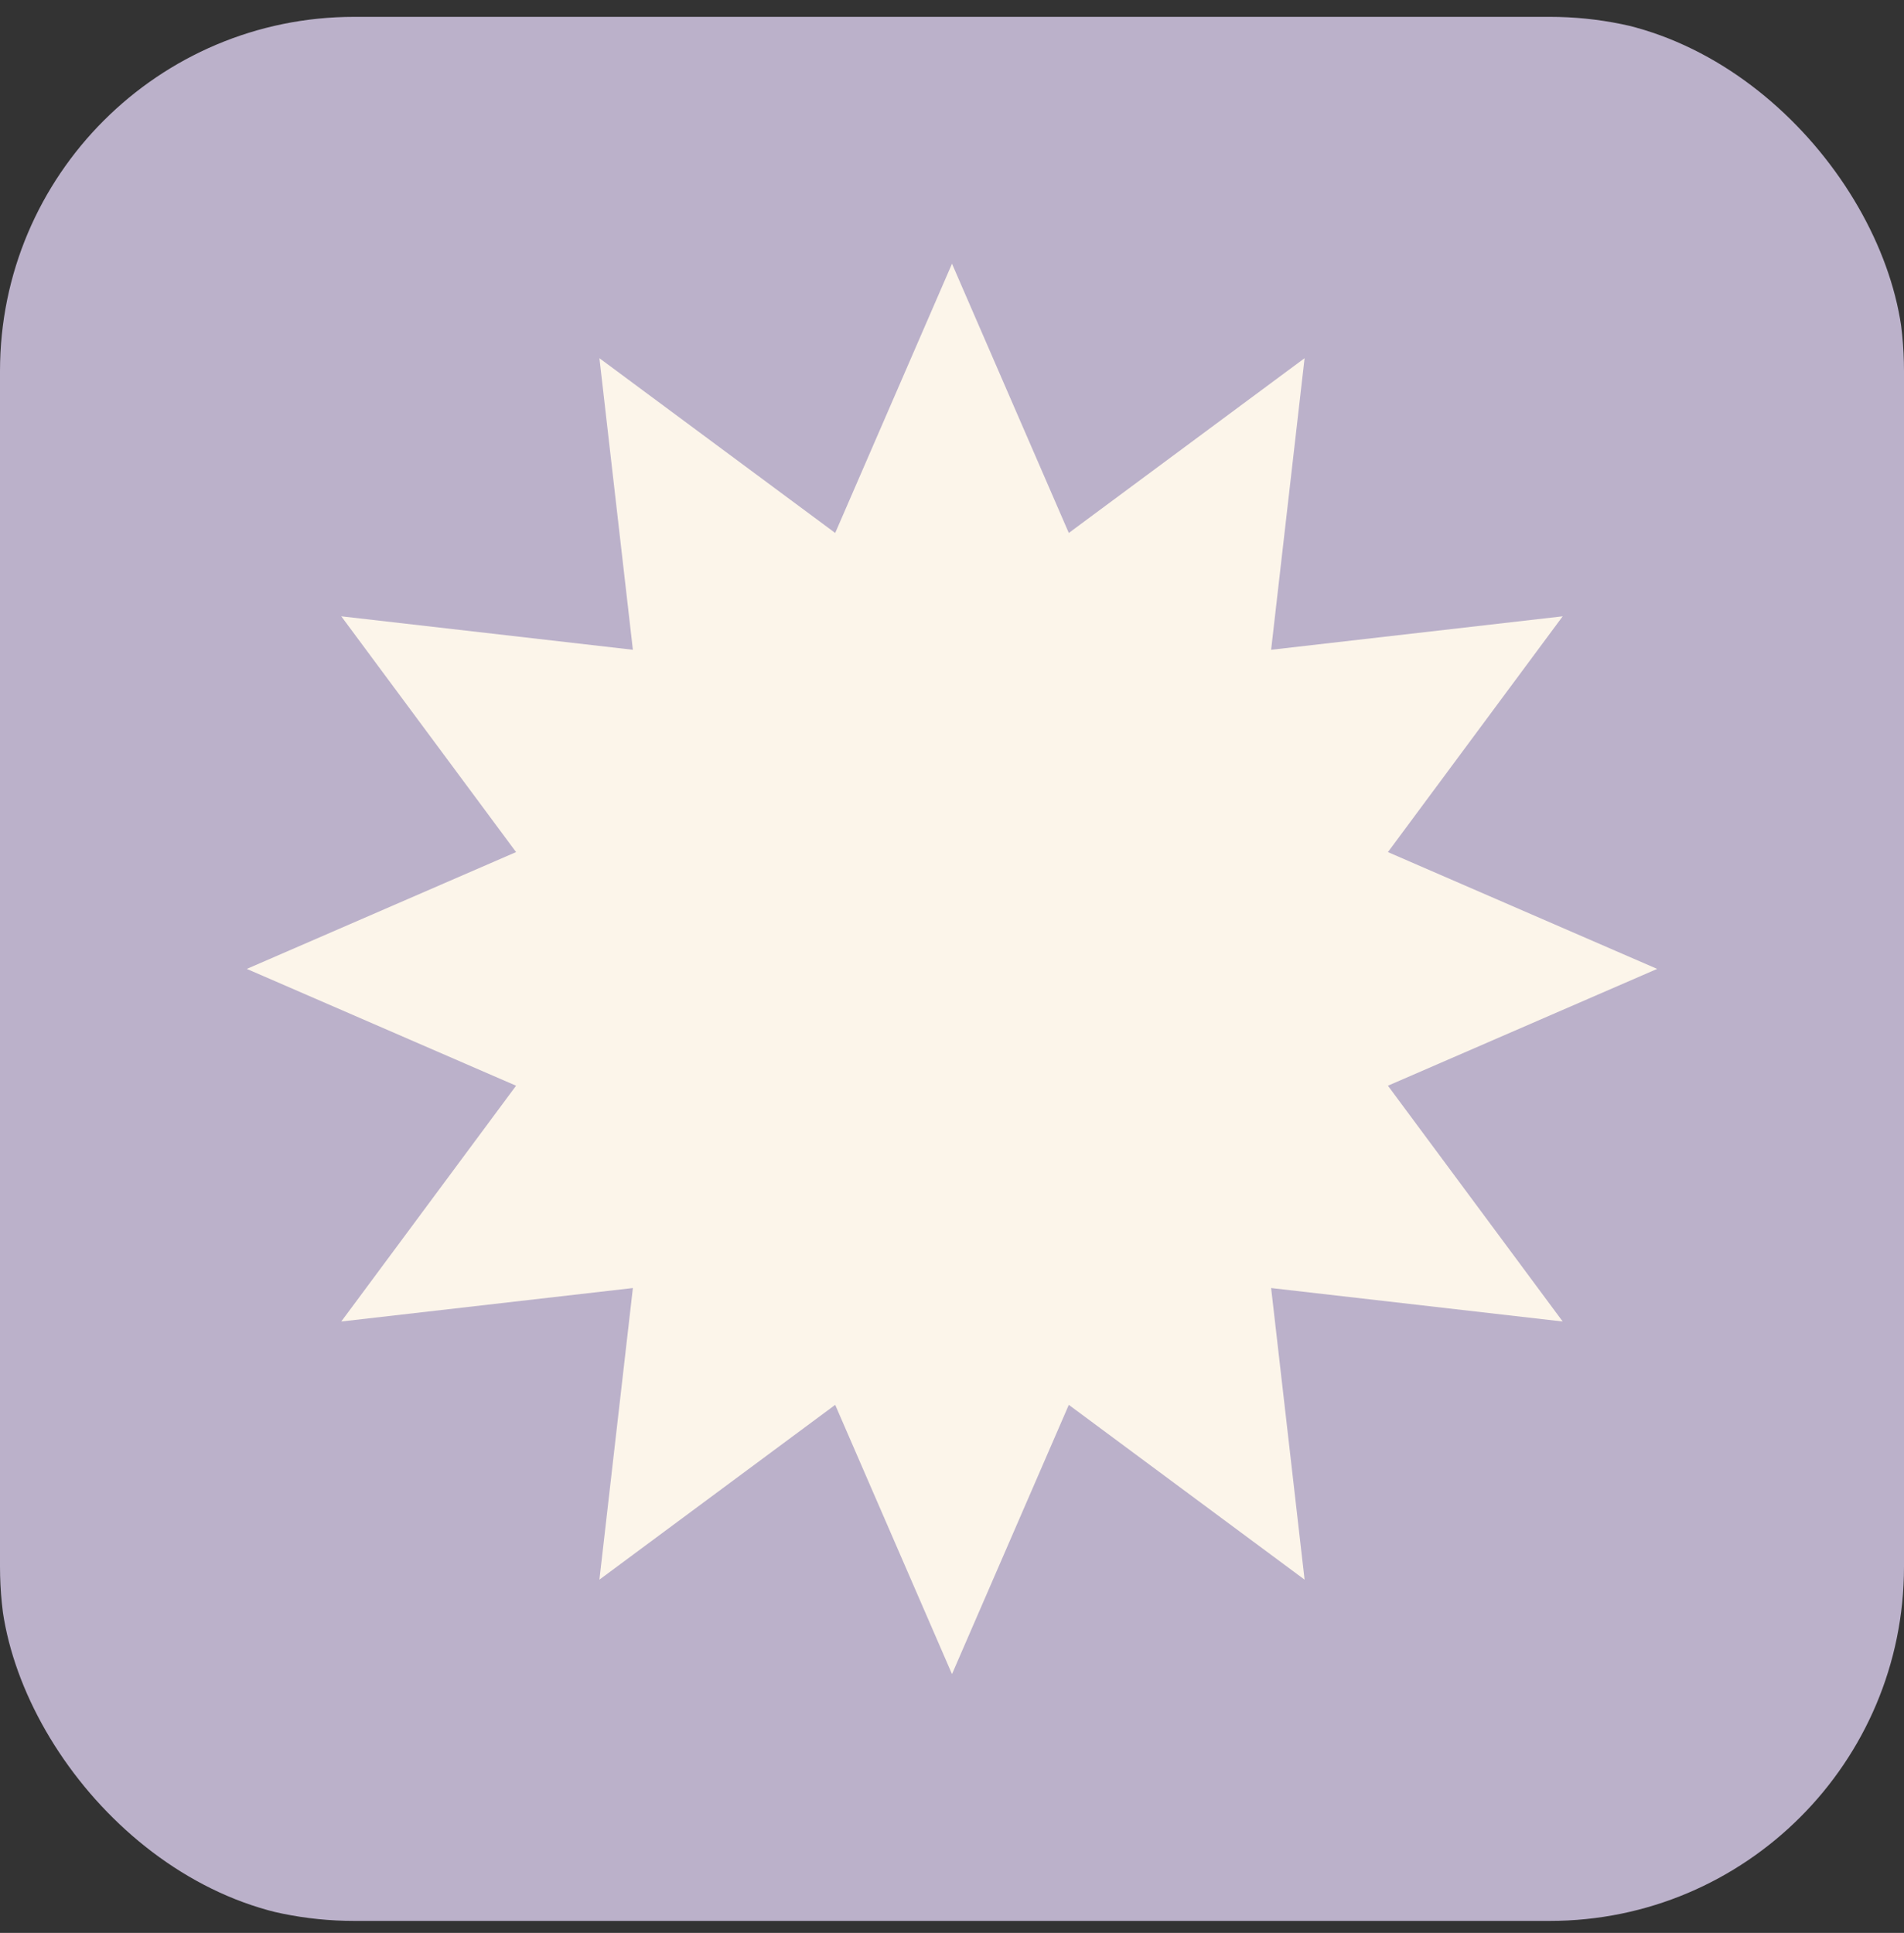 <svg width="66" height="67" viewBox="0 0 66 67" fill="none" xmlns="http://www.w3.org/2000/svg">
<rect x="0" y="0" width="66" height="67" fill="#333333" stroke="none"/>
<g clip-path="url(#clip0_26760_613)">
<path d="M53.723 0.584H12.277C5.497 0.584 0 6.081 0 12.861V54.307C0 61.087 5.497 66.584 12.277 66.584H53.723C60.503 66.584 66 61.087 66 54.307V12.861C66 6.081 60.503 0.584 53.723 0.584Z" fill="#BBB1CA"/>
<path d="M33 9.141L37.049 18.474L45.222 12.416L44.062 22.523L54.169 21.363L48.111 29.536L57.444 33.585L48.111 37.634L54.169 45.807L44.062 44.647L45.222 54.755L37.049 48.696L33 58.029L28.951 48.696L20.778 54.755L21.938 44.647L11.83 45.807L17.889 37.634L8.555 33.585L17.889 29.536L11.83 21.363L21.938 22.523L20.778 12.416L28.951 18.474L33 9.141Z" fill="#FCF5EA"/>
</g>
<defs>
<clipPath id="clip0_26760_613">
<rect y="0.584" width="66" height="66" rx="12" fill="white"/>
</clipPath>
</defs>
</svg>
